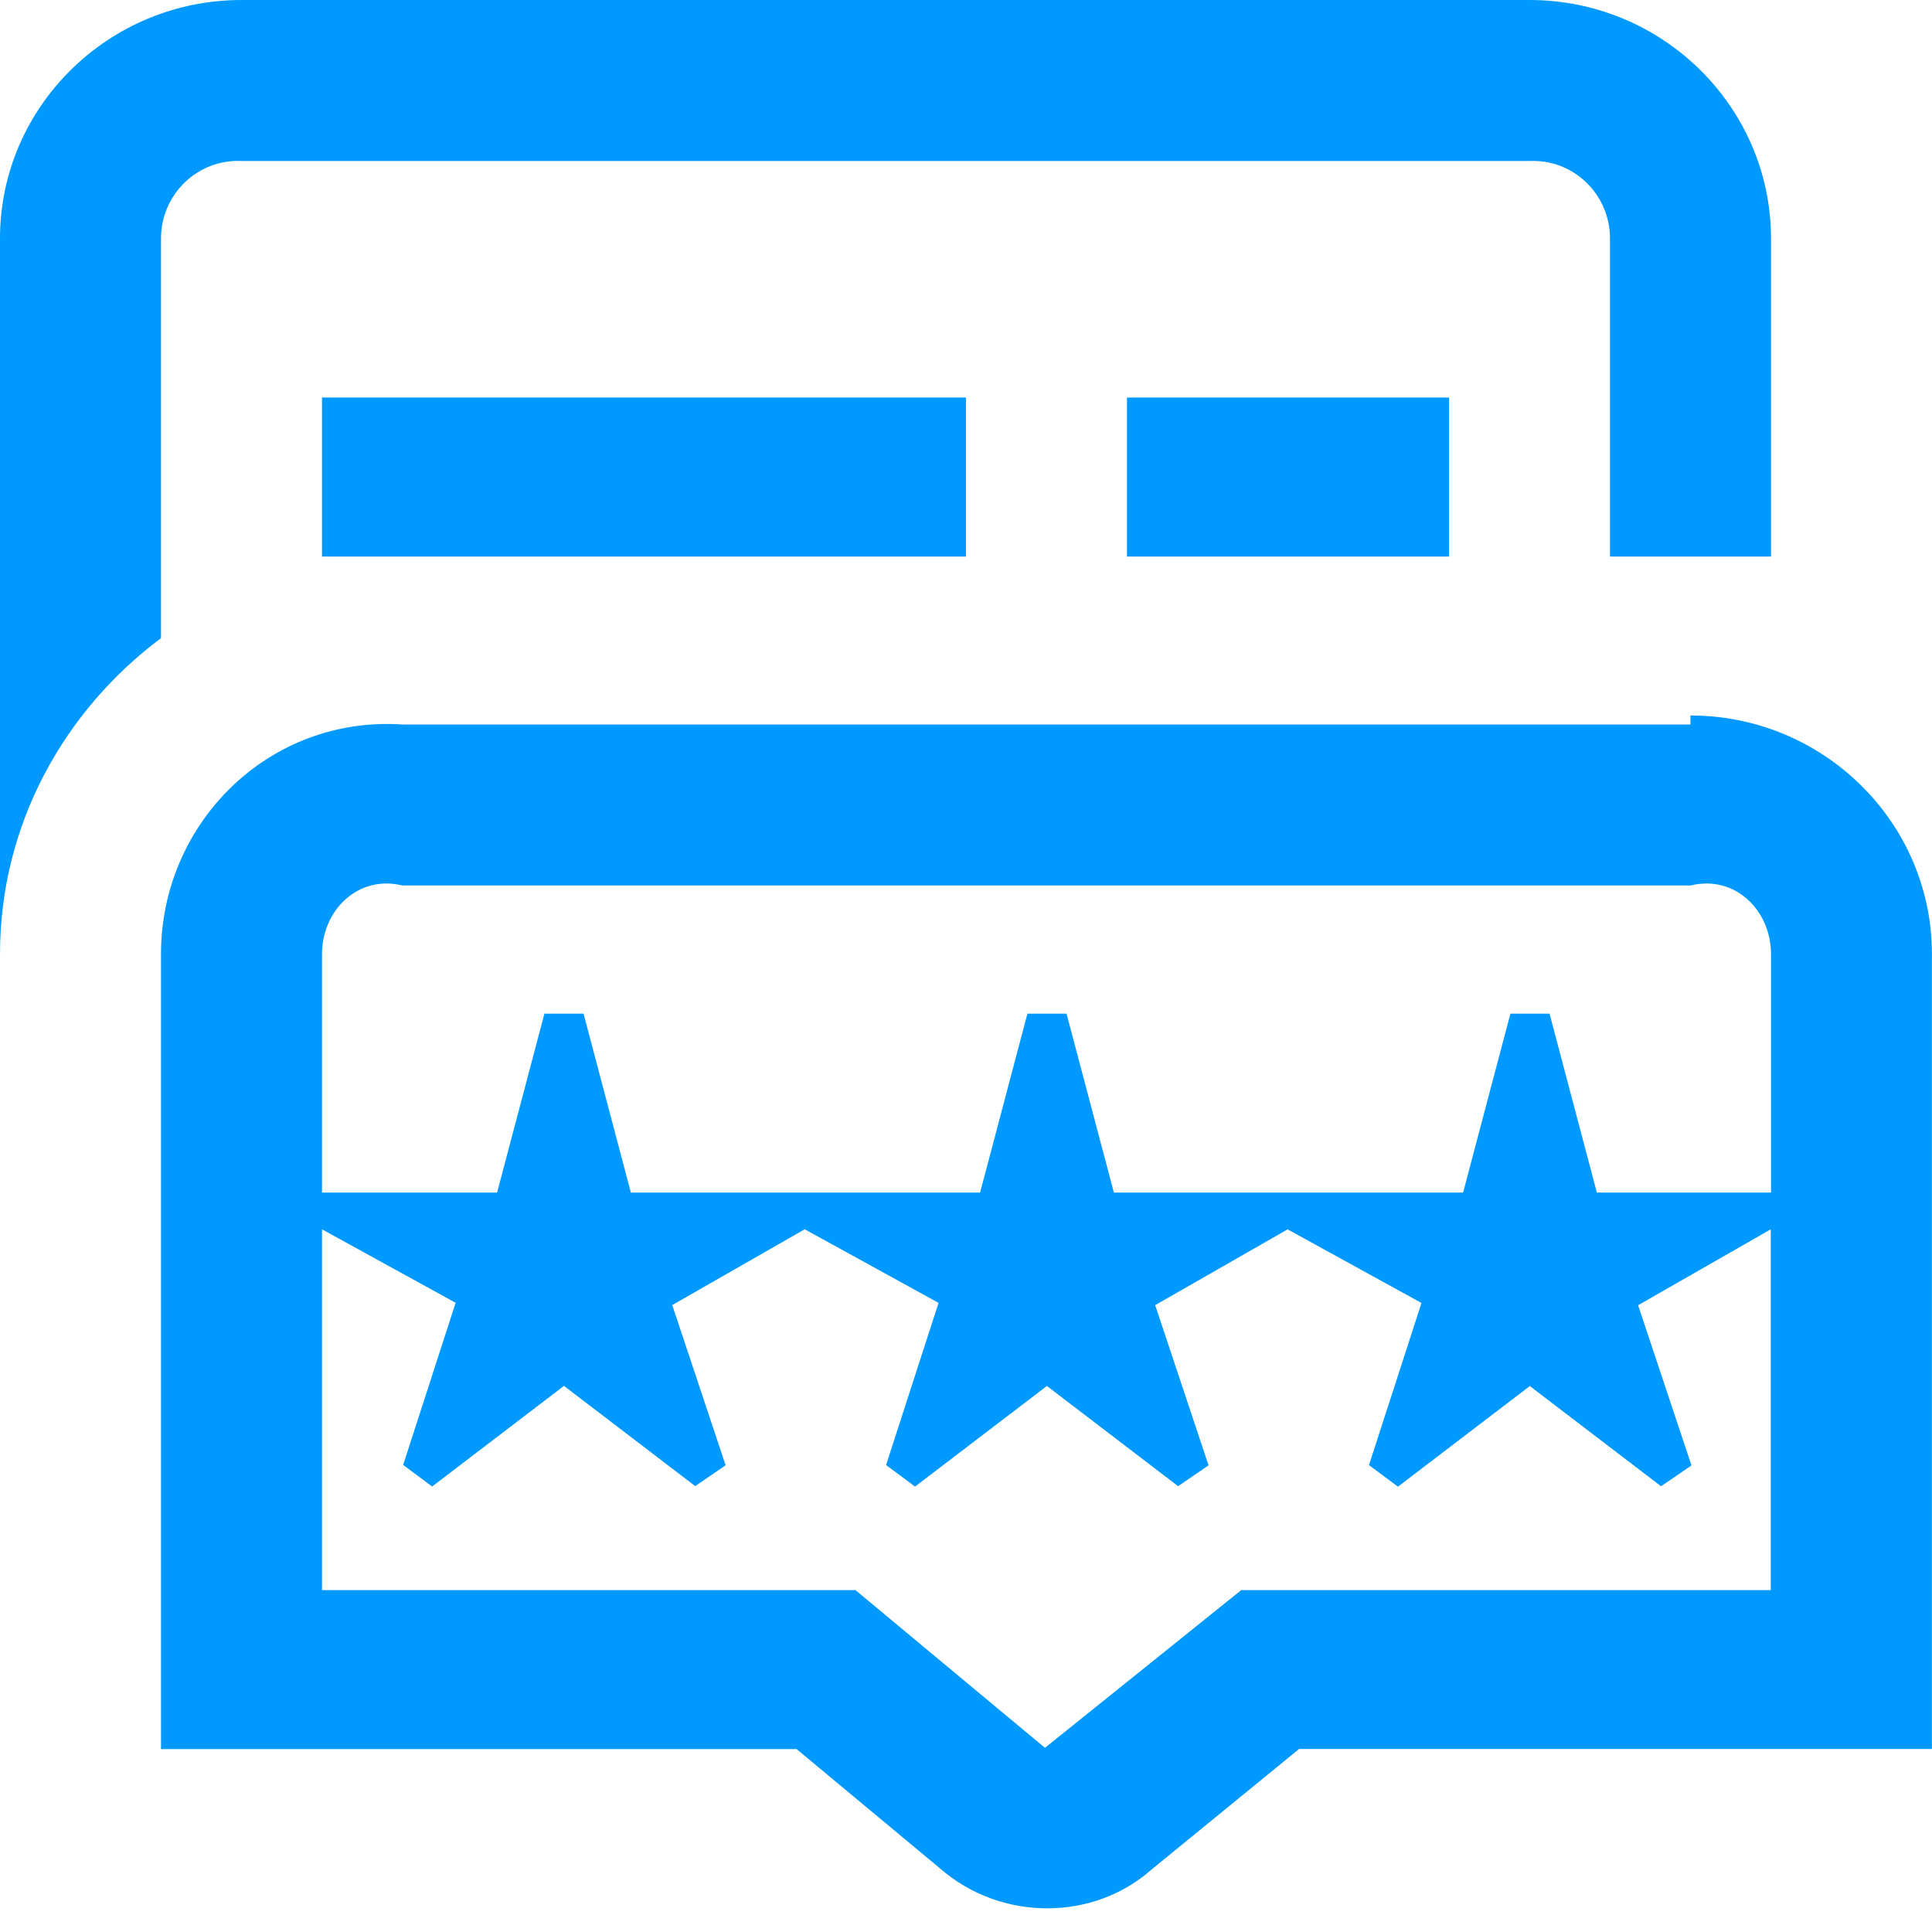 ﻿<?xml version="1.0" encoding="utf-8"?>
<svg version="1.1" xmlns:xlink="http://www.w3.org/1999/xlink" width="24px" height="24px" xmlns="http://www.w3.org/2000/svg">
  <g transform="matrix(1 0 0 1 -456 -534 )">
    <path d="M 20.999 8.888  L 21 9  L 5 9  C 3.346 8.889  2 10.218  2 11.852  L 2 21.728  L 9.896 21.728  L 11.671 23.205  C 12.053 23.54  12.532 23.706  13.008 23.706  C 13.476 23.706  13.939 23.546  14.3 23.228  L 16.137 21.727  L 23.999 21.727  L 23.999 11.851  C 23.999 10.217  22.653 8.888  20.999 8.888  Z M 21.997 19.757  L 22 19.753  L 15.419 19.753  L 12.981 21.712  L 10.627 19.753  L 4 19.753  L 4 15.271  L 5.66 16.184  L 5.008 18.198  L 5.368 18.466  L 7.006 17.216  L 8.636 18.461  L 9.014 18.202  L 8.351 16.212  L 9.999 15.269  L 9.999 15.272  L 11.659 16.185  L 11.007 18.199  L 11.367 18.467  L 13.005 17.217  L 14.635 18.462  L 15.013 18.203  L 14.35 16.213  L 15.998 15.27  L 15.998 15.273  L 17.658 16.186  L 17.006 18.2  L 17.366 18.468  L 19.004 17.218  L 20.634 18.463  L 21.012 18.204  L 20.349 16.214  L 21.997 15.271  L 21.997 19.757  Z M 22 11.852  L 22 14.815  L 19.837 14.815  L 19.249 12.592  L 18.763 12.592  L 18.175 14.815  L 13.837 14.815  L 13.249 12.592  L 12.763 12.592  L 12.175 14.815  L 7.837 14.815  L 7.249 12.592  L 6.763 12.592  L 6.175 14.815  L 4 14.815  L 4 11.852  C 4 11.308  4.448 10.864  5 11  L 21 11  C 21.552 10.864  22 11.308  22 11.852  Z M 12 6.914  L 4 6.914  L 4 4.938  L 12 4.938  L 12 6.914  Z M 18 6.914  L 14 6.914  L 14 4.938  L 18 4.938  L 18 6.914  Z M 2 2.963  L 2 7.927  C 0.793 8.83  0 10.246  0 11.852  L 0 2.963  C 0 1.329  1.346 0  3 0  L 19 0  C 20.654 0  22 1.329  22 2.963  L 22 6.914  L 20 6.914  L 20 2.963  C 20 2.419  19.552 1.975  19 2  L 3 2  C 2.448 1.975  2 2.419  2 2.963  Z " fill-rule="nonzero" fill="#0099ff" stroke="none" transform="matrix(1 0 0 1 456 534 )" />
  </g>
</svg>